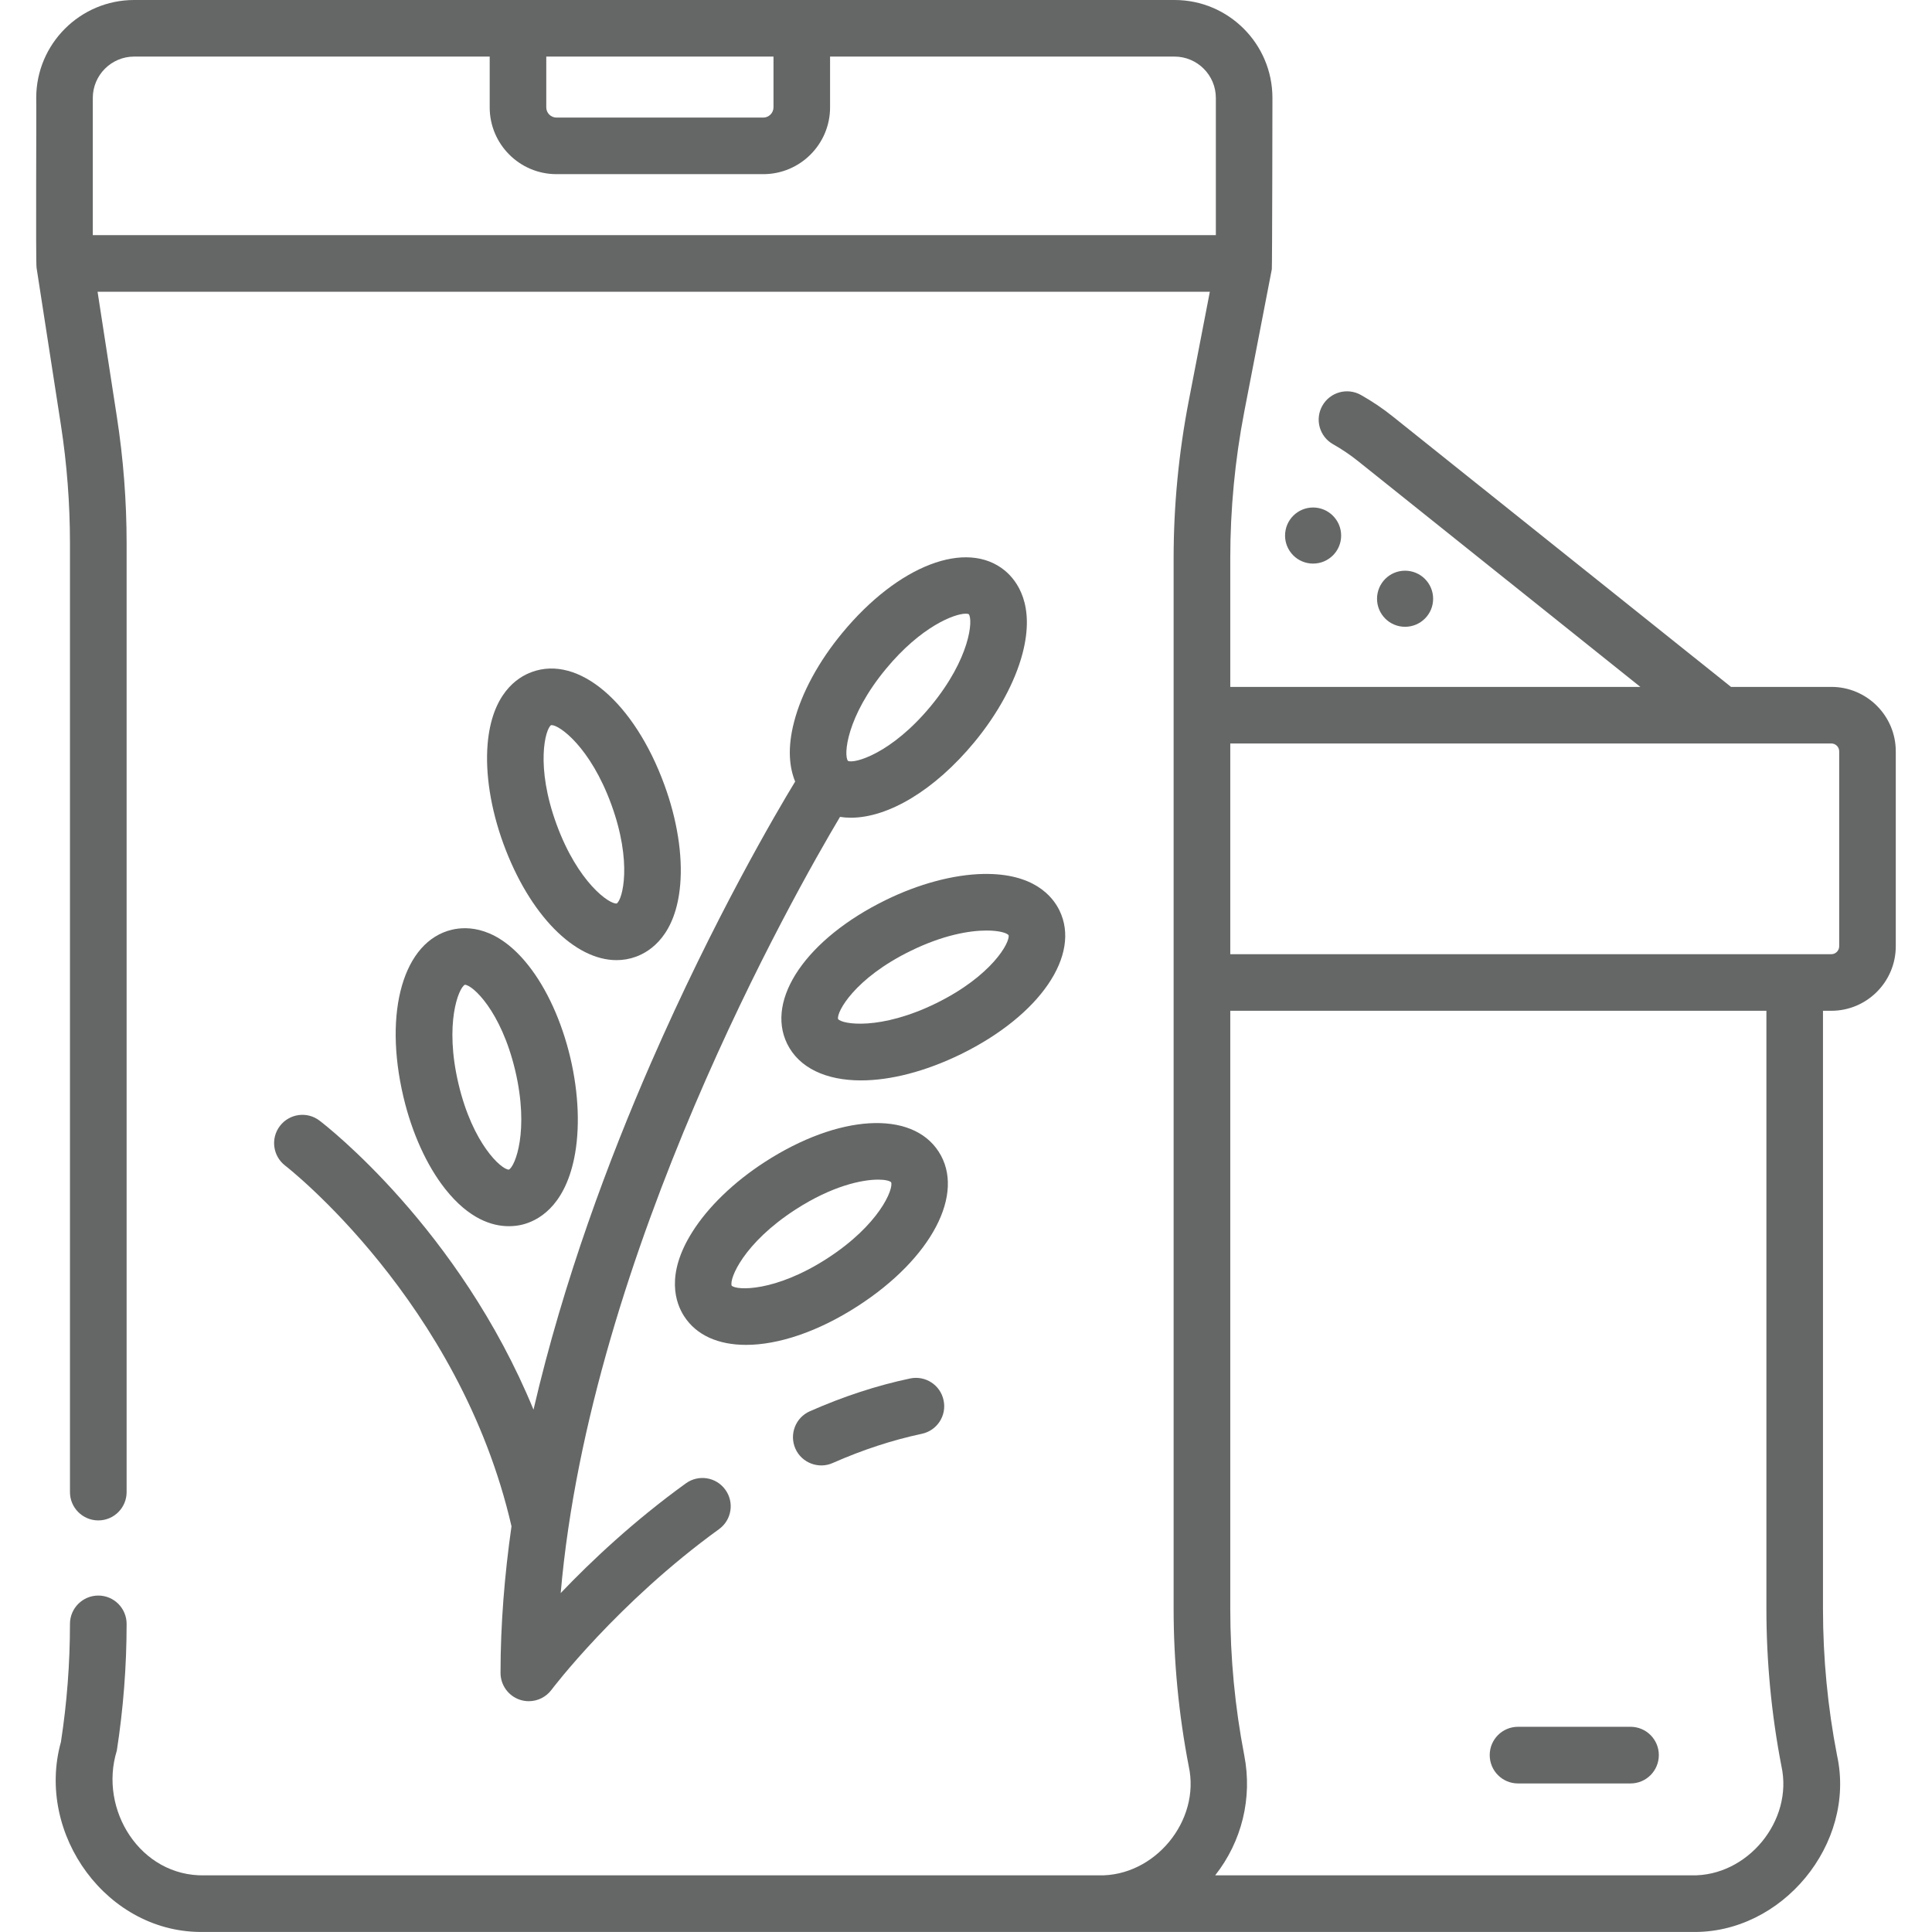 <svg width="28" height="28" viewBox="0 0 28 28" fill="none" xmlns="http://www.w3.org/2000/svg">
<g clip-path="url(#clip0)">
<path d="M26.541 9.955H25.087L20.189 6.039C20.043 5.921 19.886 5.816 19.723 5.724C19.526 5.613 19.275 5.683 19.164 5.881C19.053 6.078 19.123 6.328 19.321 6.439C19.445 6.509 19.565 6.59 19.677 6.679L23.773 9.955H17.83V8.092C17.83 7.38 17.898 6.665 18.033 5.966L18.432 3.903C18.438 3.875 18.441 1.419 18.441 1.419C18.441 0.636 17.805 0 17.023 0H1.944C1.162 0 0.525 0.636 0.525 1.419C0.53 1.482 0.516 3.823 0.53 3.881L0.883 6.161C0.97 6.725 1.014 7.301 1.014 7.873V21.625C1.014 21.851 1.198 22.035 1.425 22.035C1.651 22.035 1.835 21.851 1.835 21.625V7.873C1.835 7.26 1.787 6.641 1.693 6.036L1.414 4.228H17.534L17.228 5.811C17.083 6.561 17.009 7.328 17.009 8.092V23.315C17.009 24.079 17.083 24.847 17.228 25.597C17.402 26.389 16.733 27.199 15.922 27.179H11.556H2.965C2.035 27.199 1.428 26.226 1.693 25.372C1.787 24.766 1.835 24.148 1.835 23.535C1.835 23.308 1.651 23.124 1.425 23.124C1.198 23.124 1.014 23.308 1.014 23.535C1.014 24.106 0.97 24.682 0.883 25.246C0.511 26.582 1.557 28.033 2.965 27.999H24.512C25.824 28.032 26.905 26.722 26.624 25.441C26.488 24.743 26.42 24.027 26.42 23.315V14.649H26.541C27.056 14.649 27.475 14.229 27.475 13.714V10.889C27.475 10.374 27.056 9.955 26.541 9.955ZM11.21 0.82V1.556C11.21 1.637 11.143 1.704 11.062 1.704H8.065C7.983 1.704 7.917 1.637 7.917 1.556V0.82H11.21ZM1.944 0.82H7.097V1.556C7.097 2.09 7.531 2.524 8.065 2.524H11.062C11.596 2.524 12.03 2.09 12.03 1.556V0.82H17.022C17.352 0.82 17.621 1.089 17.621 1.419V3.408H1.345V1.419C1.345 1.089 1.614 0.82 1.944 0.82ZM25.818 25.597C25.992 26.389 25.323 27.199 24.512 27.179H17.611C17.998 26.688 18.153 26.057 18.033 25.441C17.898 24.742 17.83 24.027 17.83 23.315V14.649H25.6V23.315C25.6 24.08 25.673 24.847 25.818 25.597ZM26.655 13.714C26.655 13.777 26.604 13.829 26.541 13.829H17.83V10.775H26.541C26.604 10.775 26.655 10.826 26.655 10.889V13.714Z" fill="#656666"/>
<path d="M13.189 19.978C12.71 20.079 12.221 20.239 11.737 20.453C11.53 20.544 11.436 20.786 11.527 20.994C11.619 21.203 11.866 21.294 12.068 21.203C12.501 21.012 12.935 20.87 13.359 20.78C13.581 20.733 13.723 20.516 13.675 20.294C13.629 20.072 13.411 19.931 13.189 19.978Z" fill="#656666"/>
<path d="M13.604 16.691C13.214 16.086 12.154 16.149 11.085 16.84C10.635 17.131 10.261 17.492 10.032 17.857C9.643 18.475 9.792 18.886 9.915 19.076C10.094 19.354 10.414 19.491 10.812 19.491C11.28 19.491 11.856 19.301 12.434 18.927C13.503 18.236 13.995 17.295 13.604 16.691ZM11.989 18.238C11.234 18.726 10.676 18.703 10.604 18.633C10.567 18.535 10.775 18.017 11.53 17.529C12.059 17.187 12.491 17.096 12.727 17.096C12.828 17.096 12.893 17.113 12.915 17.134C12.952 17.232 12.744 17.75 11.989 18.238Z" fill="#656666"/>
<path d="M15.354 13.194C15.255 12.991 14.98 12.652 14.249 12.666C13.818 12.675 13.316 12.809 12.835 13.045C11.692 13.605 11.092 14.481 11.408 15.127C11.581 15.479 11.973 15.658 12.478 15.658C12.902 15.658 13.406 15.532 13.928 15.277C15.071 14.716 15.671 13.841 15.354 13.194ZM12.146 14.769C12.121 14.667 12.388 14.177 13.196 13.782C13.665 13.552 14.047 13.486 14.298 13.486C14.478 13.486 14.591 13.52 14.617 13.553C14.642 13.655 14.374 14.144 13.567 14.54C12.76 14.935 12.209 14.847 12.146 14.769Z" fill="#656666"/>
<path d="M6.55 13.474C5.849 13.639 5.554 14.659 5.847 15.898C5.97 16.419 6.185 16.893 6.452 17.231C6.799 17.67 7.136 17.771 7.374 17.771C7.447 17.771 7.51 17.762 7.562 17.75C7.782 17.698 8.173 17.503 8.321 16.789C8.408 16.367 8.388 15.847 8.265 15.326C8.141 14.804 7.926 14.331 7.659 13.993C7.207 13.42 6.77 13.422 6.55 13.474ZM6.737 14.272C6.844 14.272 7.26 14.642 7.467 15.515C7.673 16.389 7.465 16.907 7.375 16.951C7.375 16.951 7.374 16.951 7.374 16.951C7.268 16.951 6.851 16.581 6.645 15.709C6.438 14.834 6.647 14.316 6.737 14.272H6.737Z" fill="#656666"/>
<path d="M8.935 13.915C9.031 13.915 9.125 13.899 9.218 13.865C9.43 13.787 9.796 13.548 9.858 12.821C9.895 12.392 9.813 11.878 9.629 11.375C9.192 10.179 8.384 9.491 7.708 9.739C7.495 9.816 7.129 10.055 7.067 10.783C7.031 11.212 7.112 11.725 7.296 12.229C7.674 13.261 8.328 13.915 8.935 13.915ZM7.987 10.509C7.99 10.509 7.992 10.509 7.995 10.509C8.111 10.509 8.557 10.831 8.859 11.657C9.168 12.501 9.022 13.04 8.938 13.094C8.833 13.108 8.375 12.791 8.066 11.947C7.757 11.103 7.903 10.564 7.987 10.509Z" fill="#656666"/>
<path d="M4.631 16.241C4.452 16.104 4.195 16.138 4.057 16.318C3.919 16.498 3.954 16.755 4.133 16.893C4.159 16.912 6.664 18.866 7.413 22.12C7.312 22.829 7.254 23.542 7.254 24.245C7.254 24.421 7.367 24.578 7.534 24.634C7.577 24.648 7.62 24.655 7.664 24.655C7.79 24.655 7.913 24.596 7.992 24.491C8.001 24.478 8.95 23.226 10.42 22.162C10.604 22.03 10.645 21.773 10.512 21.59C10.38 21.406 10.123 21.365 9.94 21.498C9.188 22.041 8.571 22.622 8.126 23.088C8.555 18.151 11.523 12.932 12.174 11.839C12.225 11.847 12.277 11.851 12.331 11.851C12.87 11.851 13.542 11.457 14.122 10.755C14.463 10.342 14.711 9.885 14.82 9.468C15.004 8.762 14.738 8.415 14.564 8.27C14.009 7.812 13.018 8.191 12.207 9.173C11.865 9.586 11.617 10.043 11.509 10.46C11.407 10.849 11.443 11.129 11.524 11.327C11.252 11.774 10.348 13.311 9.432 15.41C8.835 16.779 8.168 18.547 7.732 20.43C6.653 17.808 4.727 16.314 4.631 16.241ZM12.839 9.695C13.35 9.077 13.834 8.894 13.996 8.894C14.015 8.894 14.03 8.896 14.04 8.901C14.104 8.983 14.062 9.54 13.49 10.233C12.917 10.926 12.378 11.072 12.289 11.027C12.224 10.945 12.266 10.388 12.839 9.695Z" fill="#656666"/>
<path d="M19.435 7.802C19.457 7.579 19.294 7.38 19.071 7.357C18.847 7.335 18.648 7.498 18.626 7.722C18.604 7.945 18.767 8.144 18.99 8.166C19.214 8.188 19.413 8.025 19.435 7.802Z" fill="#656666"/>
<path d="M20.363 9.084C20.588 9.084 20.77 8.902 20.77 8.678C20.77 8.453 20.588 8.271 20.363 8.271C20.139 8.271 19.957 8.453 19.957 8.678C19.957 8.902 20.139 9.084 20.363 9.084Z" fill="#656666"/>
<path d="M23.631 25.026H22C21.773 25.026 21.59 25.21 21.59 25.436C21.59 25.663 21.773 25.847 22 25.847H23.631C23.858 25.847 24.041 25.663 24.041 25.436C24.041 25.21 23.858 25.026 23.631 25.026Z" fill="#656666"/>
</g>
<defs>
<clipPath id="clip0">
<rect width="28" height="28" fill="white"/>
</clipPath>
</defs>
</svg>

